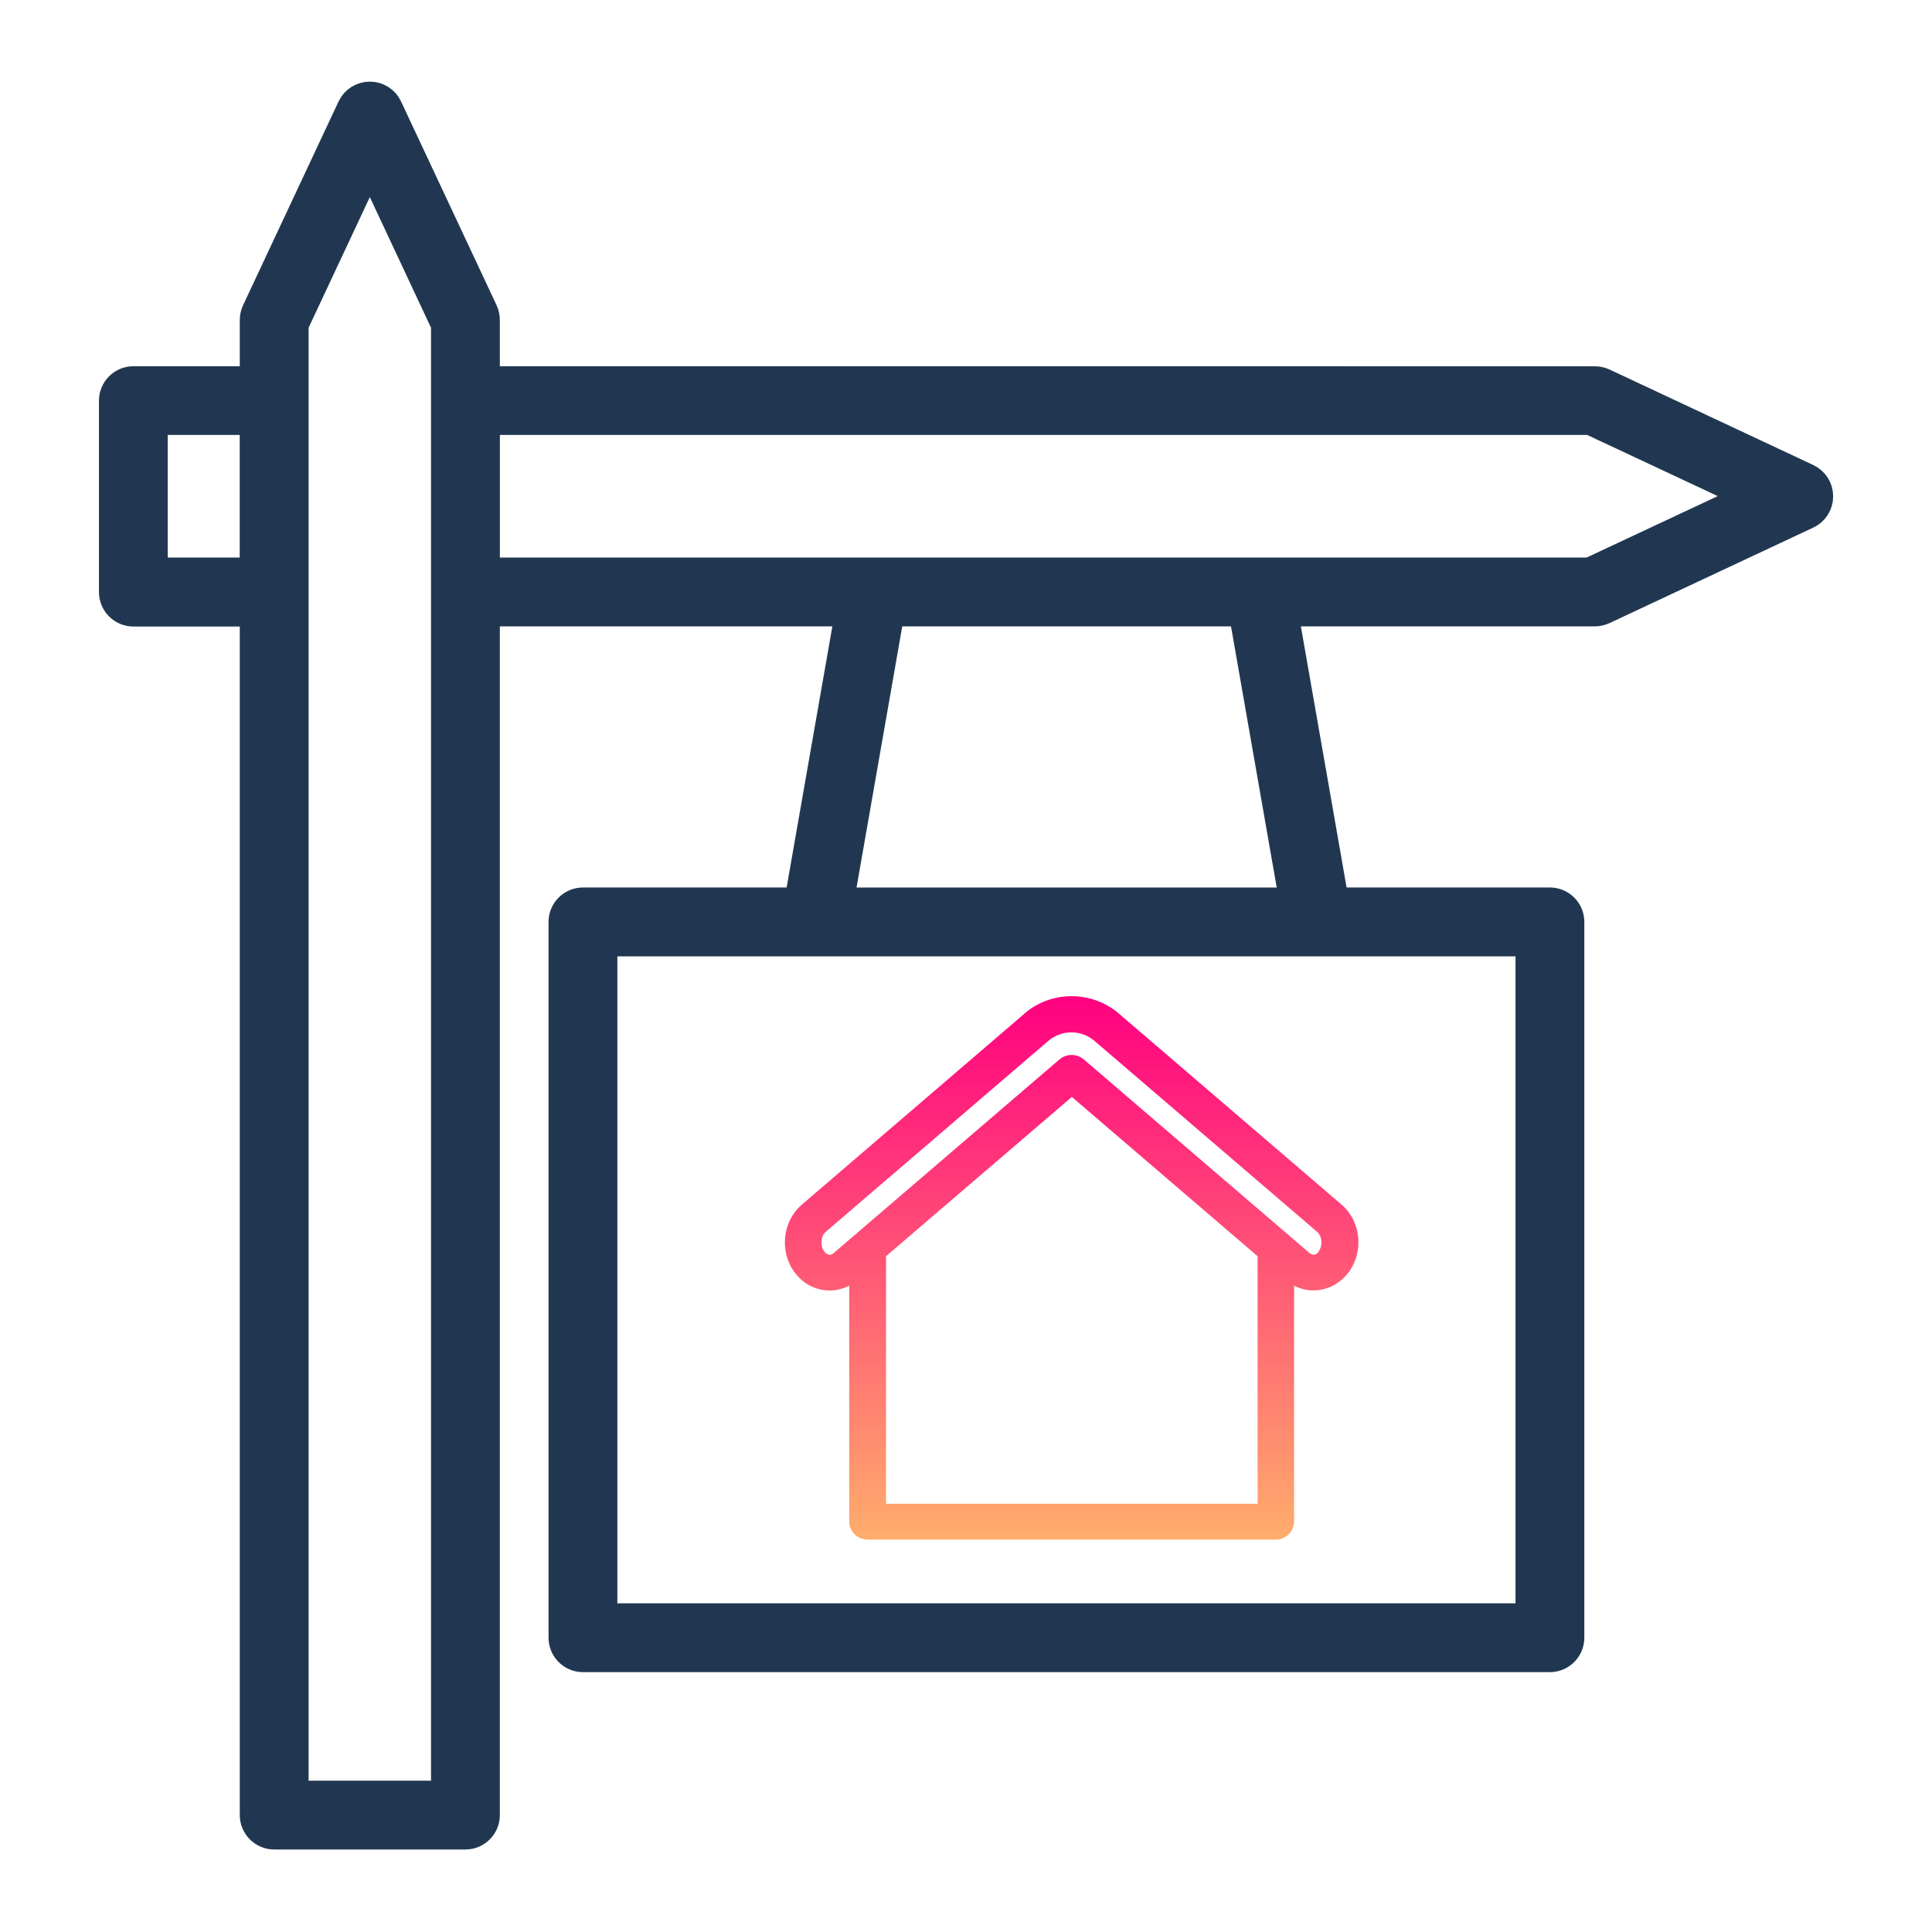 <svg width="64" height="64" viewBox="0 0 64 64" fill="none" xmlns="http://www.w3.org/2000/svg">
<path d="M59.861 15.86L53.103 12.692C53.021 12.654 52.923 12.634 52.833 12.634L16.058 12.632V10.602C16.058 10.507 16.038 10.417 16.001 10.332L12.833 3.574C12.731 3.349 12.501 3.204 12.251 3.204C12.001 3.204 11.778 3.344 11.668 3.574L8.501 10.332C8.463 10.415 8.443 10.512 8.443 10.602V12.632H4.418C4.066 12.632 3.778 12.919 3.778 13.272V19.614C3.778 19.967 4.066 20.254 4.418 20.254H8.443V60.127C8.443 60.479 8.731 60.767 9.083 60.767H15.418C15.771 60.767 16.058 60.479 16.058 60.127V20.249H28.168L26.478 29.899H19.311C18.958 29.899 18.671 30.187 18.671 30.539V54.252C18.671 54.604 18.958 54.892 19.311 54.892H51.343C51.696 54.892 51.983 54.604 51.983 54.252V30.539C51.983 30.187 51.696 29.899 51.343 29.899H44.188L42.498 20.249H52.828C52.923 20.249 53.013 20.229 53.098 20.192L59.856 17.024C60.081 16.922 60.226 16.692 60.226 16.442C60.226 16.192 60.086 15.969 59.856 15.859L59.861 15.86ZM5.056 18.969V13.907H8.441V18.969H5.056ZM14.778 59.487H9.723V10.745L12.251 5.35L14.778 10.745L14.778 59.487ZM50.701 53.612H19.951V31.18H50.703V53.612H50.701ZM42.888 29.9H27.779L29.468 20.249H41.199L42.888 29.9ZM52.686 18.969H16.059V13.907H52.686L58.081 16.434L52.686 18.962V18.969Z" fill="#213751" stroke="#213751"/>
<path d="M33.937 33.578L26.56 39.907C25.915 40.462 25.81 41.477 26.334 42.164C26.584 42.498 26.943 42.701 27.345 42.743C27.393 42.743 27.443 42.75 27.491 42.75C27.717 42.75 27.928 42.689 28.131 42.589V50.403C28.131 50.732 28.404 51 28.74 51H42.259C42.595 51 42.869 50.732 42.869 50.403V42.589C43.111 42.715 43.38 42.768 43.654 42.738C44.056 42.696 44.416 42.486 44.665 42.16C45.189 41.467 45.087 40.457 44.439 39.903L37.062 33.574C36.172 32.809 34.825 32.809 33.937 33.574L33.937 33.578ZM29.351 49.815V41.614L35.506 36.337L41.66 41.614V49.815H29.351ZM43.692 41.458C43.645 41.518 43.588 41.56 43.528 41.565C43.48 41.565 43.431 41.553 43.383 41.511L35.901 35.094C35.67 34.898 35.328 34.898 35.097 35.094L27.615 41.511C27.567 41.553 27.517 41.572 27.47 41.565C27.415 41.558 27.353 41.523 27.305 41.458C27.165 41.267 27.184 40.949 27.353 40.807L34.73 34.478C34.949 34.294 35.218 34.199 35.492 34.199C35.766 34.199 36.034 34.294 36.253 34.478L43.631 40.807C43.802 40.949 43.826 41.267 43.678 41.458H43.692Z" fill="url(#paint0_linear_21_659)"/>
<defs>
<linearGradient id="paint0_linear_21_659" x1="35.5" y1="33" x2="35.5" y2="51" gradientUnits="userSpaceOnUse">
<stop stop-color="#FF0080"/>
<stop offset="1" stop-color="#FFAD6C"/>
</linearGradient>
</defs>
</svg>
